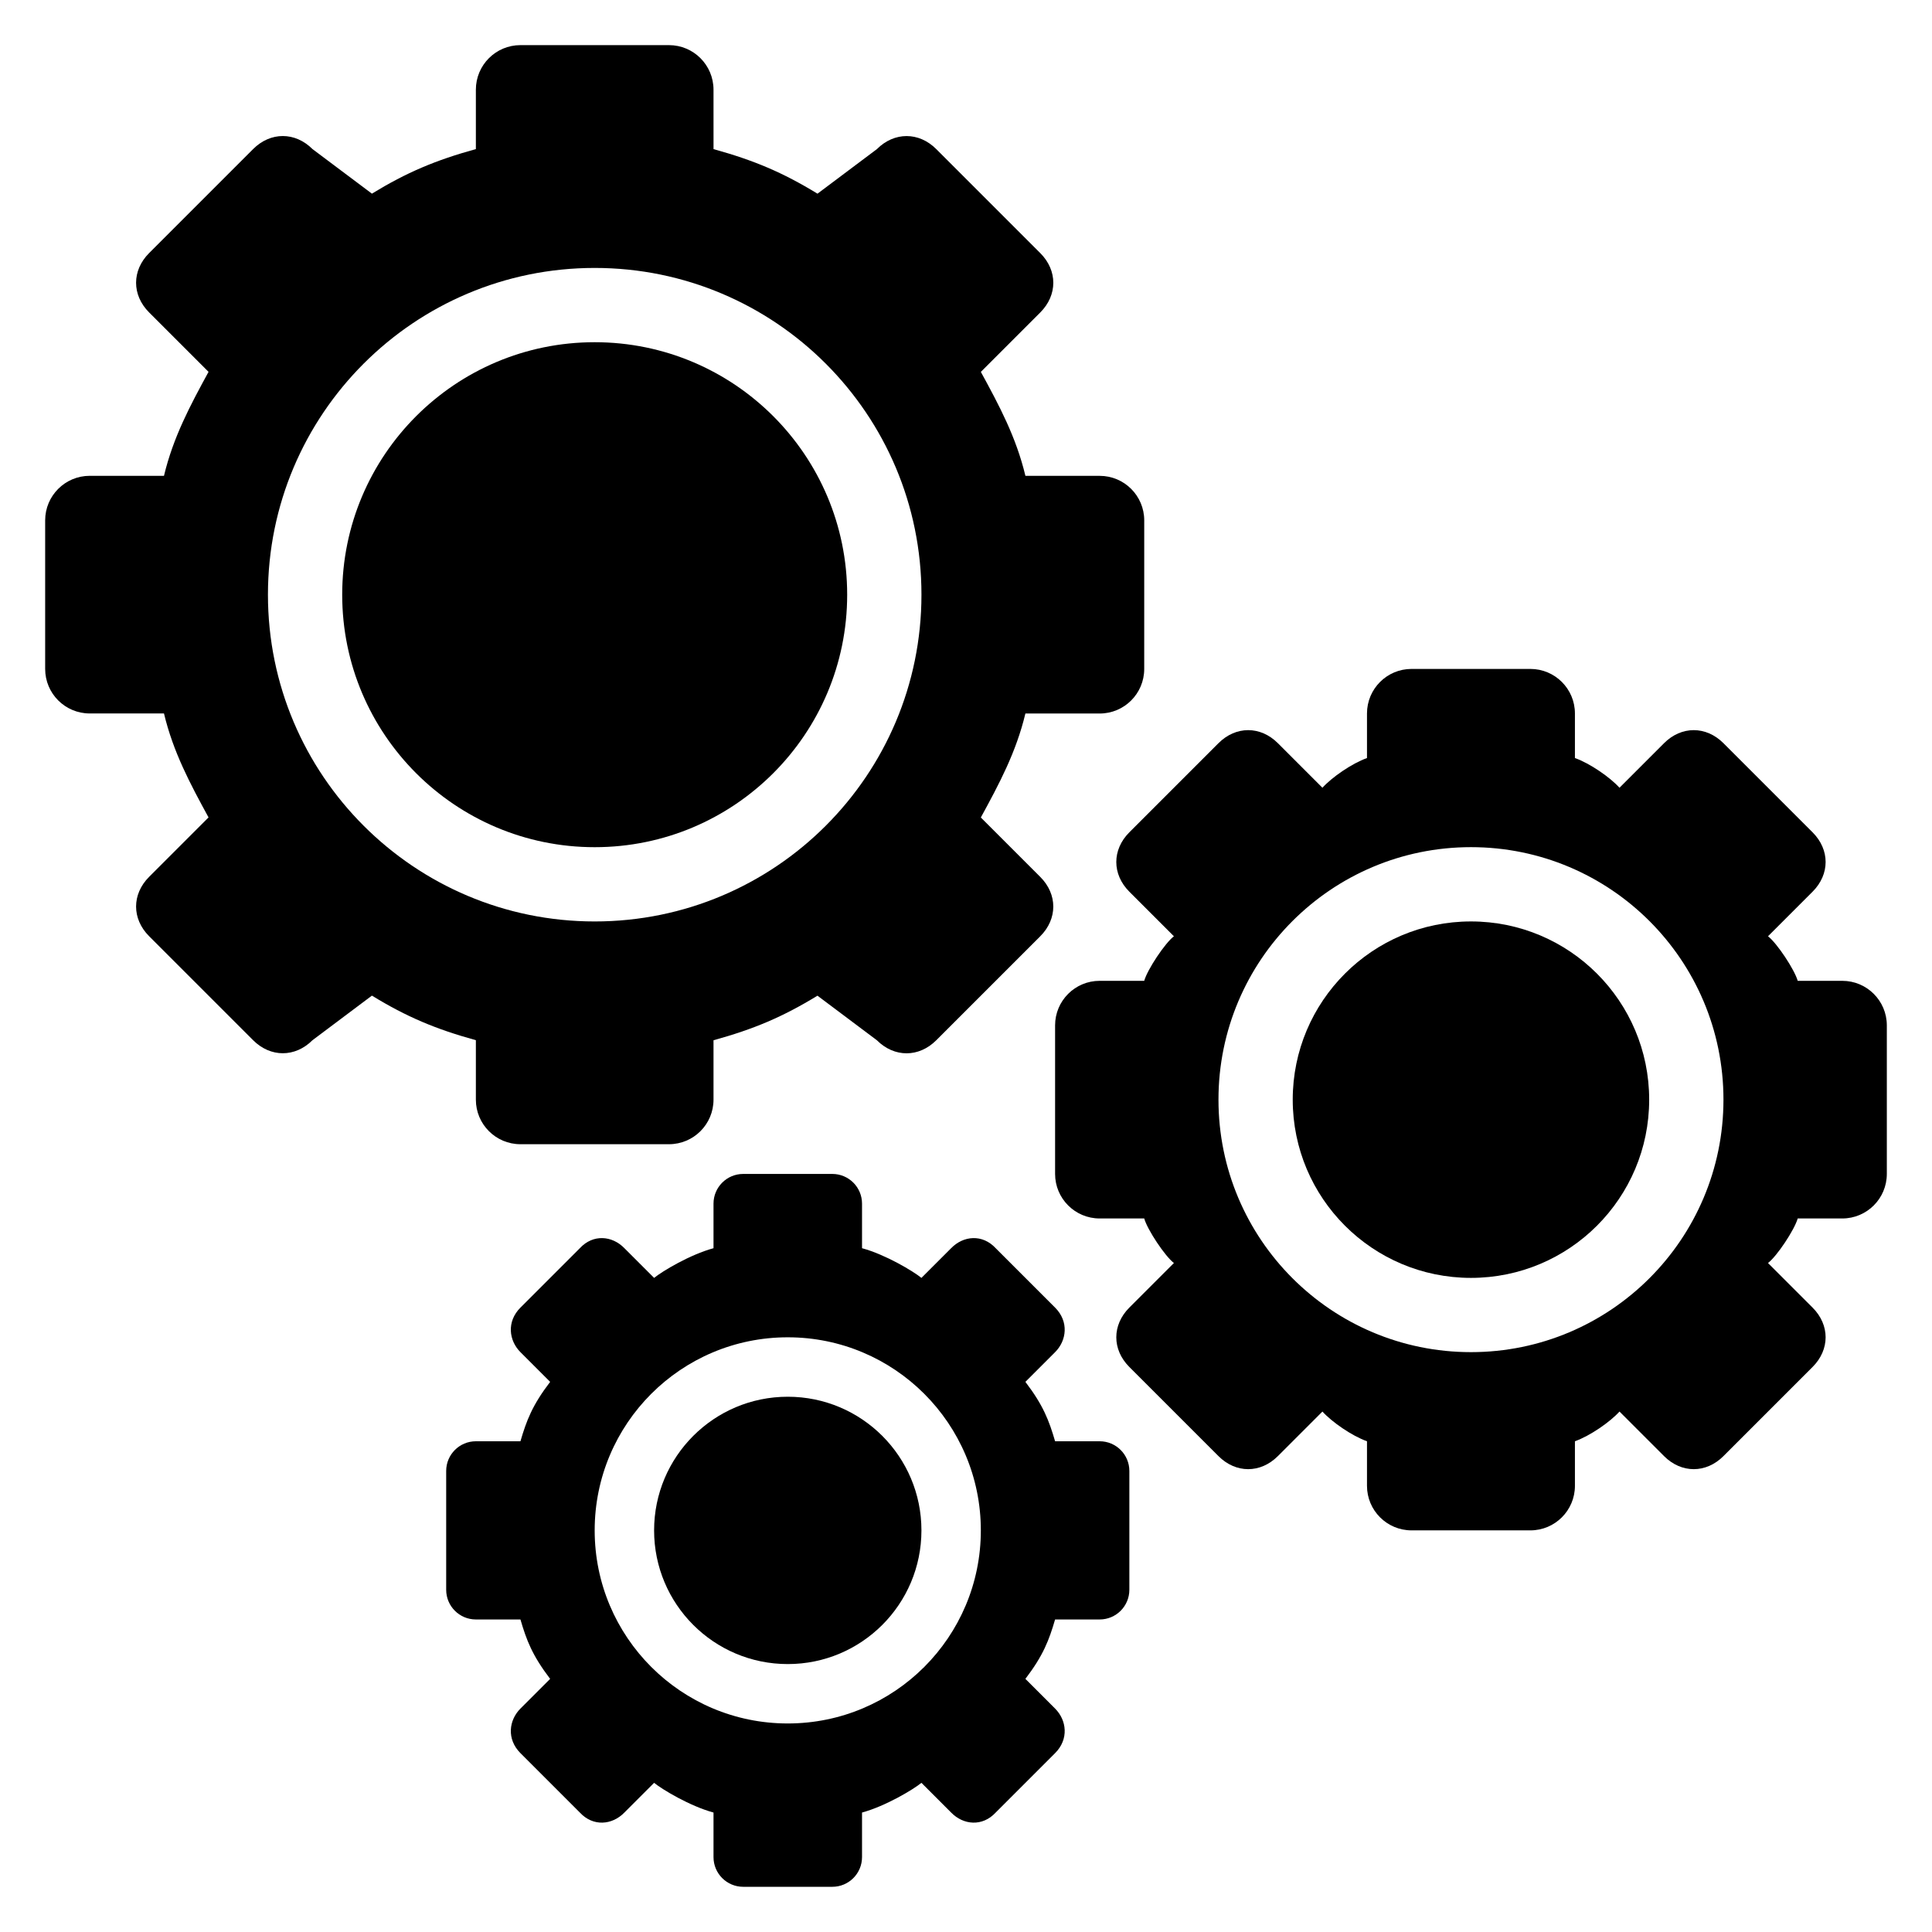 <?xml version="1.0" encoding="UTF-8"?>
<!-- Uploaded to: SVG Repo, www.svgrepo.com, Generator: SVG Repo Mixer Tools -->
<svg fill="#000000" width="800px" height="800px" version="1.1" viewBox="144 144 512 512" xmlns="http://www.w3.org/2000/svg">
 <g>
  <path d="m632.22 403.93h-11.809c-0.863-3.016-5.477-9.961-7.871-11.809l11.809-11.809c4.613-4.613 4.613-11.133 0-15.742l-23.617-23.617c-4.613-4.613-11.133-4.613-15.742 0l-11.809 11.809c-2.457-2.731-7.809-6.461-11.809-7.871v-11.809c0-6.523-5.285-11.809-11.809-11.809h-31.488c-6.523 0-11.809 5.285-11.809 11.809v11.809c-4 1.414-9.352 5.141-11.809 7.871l-11.809-11.809c-4.613-4.613-11.133-4.613-15.742 0l-23.617 23.617c-4.613 4.613-4.613 11.133 0 15.742l11.809 11.809c-2.398 1.848-7.012 8.793-7.871 11.809h-11.809c-6.523 0-11.809 5.285-11.809 11.809v39.359c0 6.523 5.285 11.809 11.809 11.809h11.809c0.863 3.016 5.477 9.961 7.871 11.809l-11.809 11.809c-4.613 4.613-4.613 11.133 0 15.742l23.617 23.617c4.613 4.613 11.133 4.613 15.742 0l11.809-11.809c2.457 2.731 7.809 6.461 11.809 7.871v11.809c0 6.523 5.285 11.809 11.809 11.809h31.488c6.523 0 11.809-5.285 11.809-11.809v-11.809c4-1.414 9.352-5.141 11.809-7.871l11.809 11.809c4.613 4.613 11.133 4.613 15.742 0l23.617-23.617c4.613-4.613 4.613-11.133 0-15.742l-11.809-11.809c2.398-1.848 7.012-8.793 7.871-11.809h11.809c6.523 0 11.809-5.285 11.809-11.809v-39.359c0-6.523-5.285-11.809-11.809-11.809zm-98.398 98.402c-36.957 0-66.914-29.957-66.914-66.914s29.957-66.914 66.914-66.914c36.957 0 66.914 29.957 66.914 66.914-0.004 36.957-29.961 66.914-66.914 66.914z"/>
  <path d="m270.11 435.42c0 6.523 5.285 11.809 11.809 11.809h39.359c6.523 0 11.809-5.285 11.809-11.809v-15.742c10.676-2.949 18.316-6.168 27.551-11.809l15.742 11.809c4.613 4.613 11.133 4.613 15.742 0l27.551-27.551c4.613-4.613 4.613-11.133 0-15.742l-15.742-15.742c4.91-8.992 9.363-17.332 11.809-27.551h19.68c6.523 0 11.809-5.285 11.809-11.809l0.004-39.367c0-6.523-5.285-11.809-11.809-11.809h-19.68c-2.445-10.223-6.898-18.559-11.809-27.551l15.742-15.742c4.613-4.613 4.613-11.133 0-15.742l-27.551-27.551c-4.613-4.613-11.133-4.613-15.742 0l-15.742 11.809c-9.234-5.641-16.879-8.859-27.551-11.809l-0.004-15.75c0-6.523-5.285-11.809-11.809-11.809h-39.359c-6.523 0-11.809 5.285-11.809 11.809v15.742c-10.676 2.949-18.316 6.168-27.551 11.809l-15.742-11.809c-4.613-4.613-11.133-4.613-15.742 0l-27.551 27.551c-4.613 4.613-4.613 11.133 0 15.742l15.742 15.742c-4.91 8.992-9.363 17.332-11.809 27.551h-19.68c-6.523 0-11.809 5.285-11.809 11.809v39.359c0 6.523 5.285 11.809 11.809 11.809h19.68c2.445 10.223 6.898 18.559 11.809 27.551l-15.742 15.742c-4.613 4.613-4.613 11.133 0 15.742l27.551 27.551c4.613 4.613 11.133 4.613 15.742 0l15.742-11.809c9.234 5.641 16.879 8.859 27.551 11.809zm-55.102-133.82c0-47.824 38.77-86.594 86.594-86.594 47.824 0 86.594 38.77 86.594 86.594 0 47.824-38.77 86.594-86.594 86.594-47.824 0-86.594-38.77-86.594-86.594z"/>
  <path d="m368.51 301.6c0 36.957-29.957 66.914-66.914 66.914-36.953 0-66.91-29.957-66.91-66.914 0-36.953 29.957-66.91 66.91-66.91 36.957 0 66.914 29.957 66.914 66.91"/>
  <path d="m581.05 435.42c0 26.086-21.145 47.234-47.23 47.234-26.086 0-47.234-21.148-47.234-47.234s21.148-47.23 47.234-47.23c26.086 0 47.23 21.145 47.23 47.23"/>
  <path d="m435.42 525.95h-11.809c-1.598-5.465-3.117-9.512-7.871-15.742l7.871-7.871c3.074-3.074 3.703-8.105 0-11.809l-15.742-15.742c-3.519-3.797-8.566-3.332-11.809 0l-7.871 7.871c-2.211-1.801-9.527-6.18-15.742-7.871v-11.809c0-4.348-3.523-7.871-7.871-7.871h-23.617c-4.348 0-7.871 3.523-7.871 7.871v11.809c-6.215 1.691-13.531 6.07-15.742 7.871l-7.871-7.871c-3.242-3.332-8.289-3.797-11.809 0l-15.742 15.742c-3.703 3.703-3.074 8.734 0 11.809l7.871 7.871c-4.754 6.231-6.273 10.281-7.871 15.742h-11.809c-4.348 0-7.871 3.523-7.871 7.871v31.484c0 4.348 3.523 7.871 7.871 7.871h11.809c1.598 5.465 3.117 9.512 7.871 15.742l-7.871 7.871c-3.074 3.074-3.703 8.105 0 11.809l15.742 15.742c3.519 3.797 8.566 3.332 11.809 0l7.871-7.871c2.211 1.801 9.527 6.18 15.742 7.871v11.809c0 4.348 3.523 7.871 7.871 7.871h23.617c4.348 0 7.871-3.523 7.871-7.871v-11.809c6.215-1.691 13.531-6.07 15.742-7.871l7.871 7.871c3.242 3.332 8.289 3.797 11.809 0l15.742-15.742c3.703-3.703 3.074-8.734 0-11.809l-7.871-7.871c4.754-6.231 6.273-10.281 7.871-15.742h11.809c4.348 0 7.871-3.523 7.871-7.871v-31.484c0-4.348-3.519-7.871-7.871-7.871zm-82.656 74.785c-28.262 0-51.168-22.906-51.168-51.168 0-28.262 22.906-51.168 51.168-51.168s51.168 22.906 51.168 51.168c0 28.262-22.906 51.168-51.168 51.168z"/>
  <path d="m388.19 549.57c0 19.566-15.859 35.426-35.426 35.426-19.562 0-35.422-15.859-35.422-35.426 0-19.562 15.859-35.422 35.422-35.422 19.566 0 35.426 15.859 35.426 35.422"/>
 </g>
</svg>